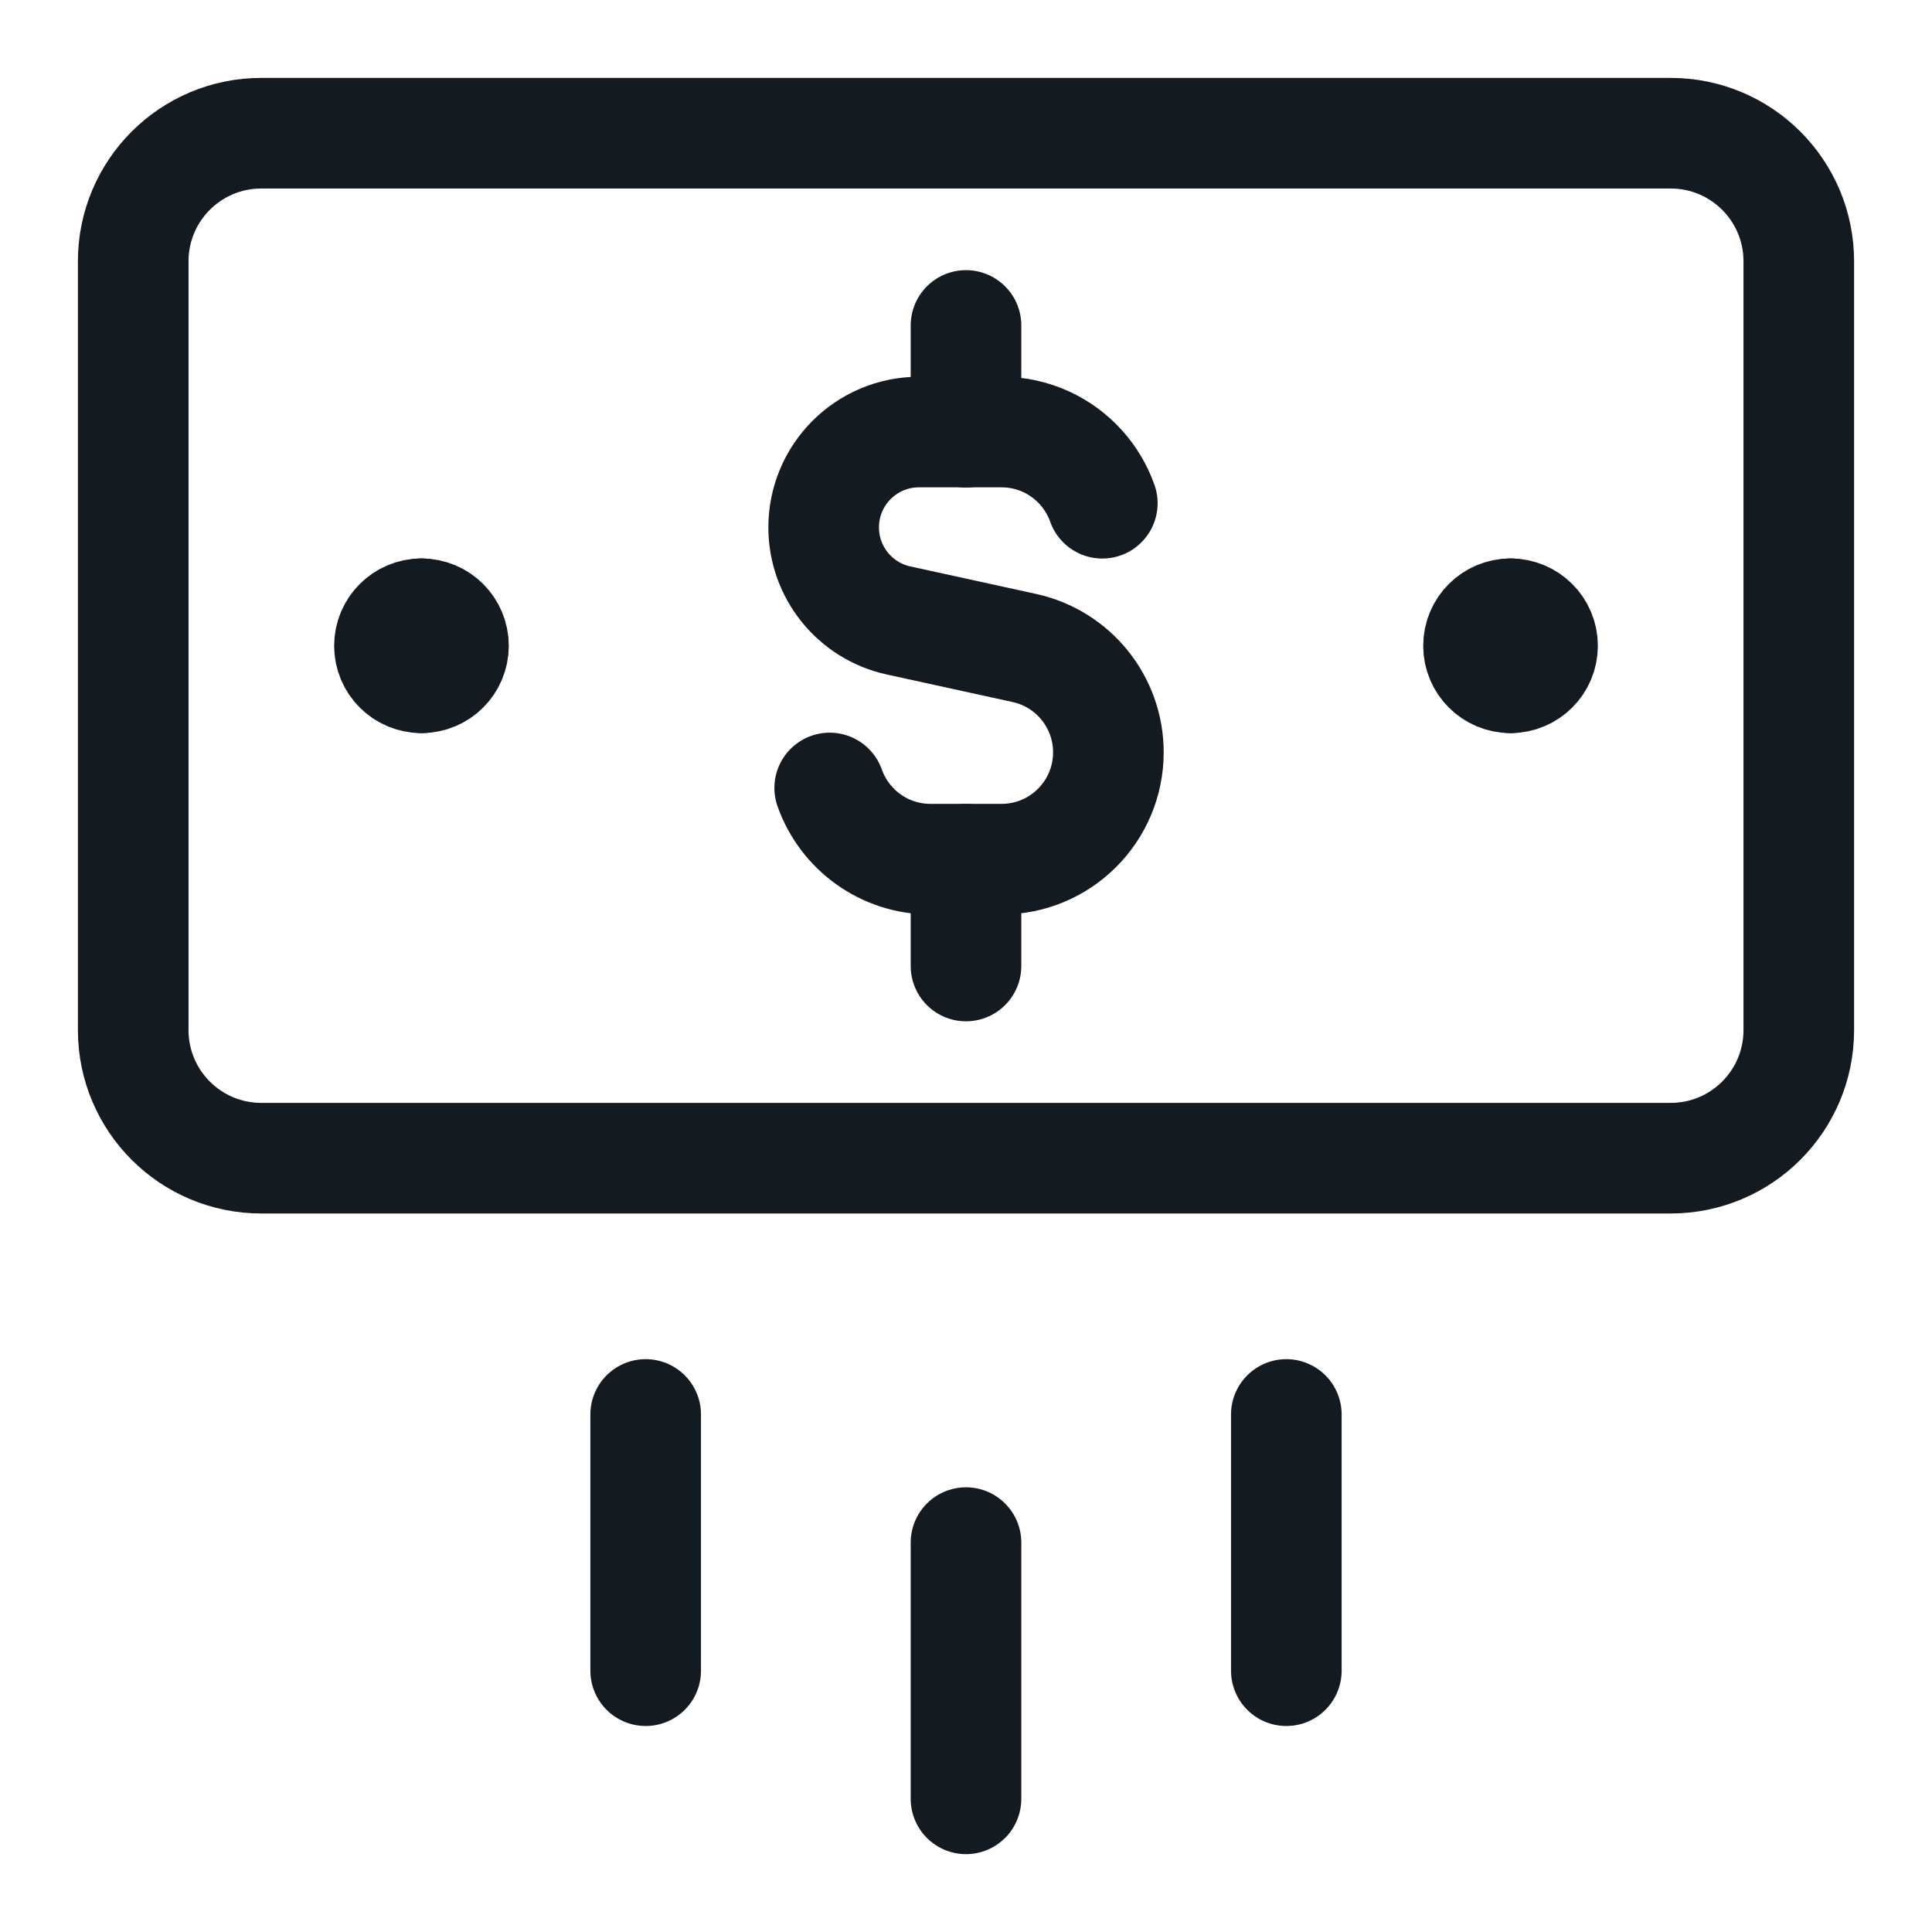 <svg width="40" height="40" viewBox="0 0 40 40" fill="none" xmlns="http://www.w3.org/2000/svg">
<path d="M20 31.938V37.243" stroke="#131B20" stroke-width="2.29" stroke-linecap="round" stroke-linejoin="round"/>
<path d="M26.632 29.285V34.59" stroke="#131B20" stroke-width="2.29" stroke-linecap="round" stroke-linejoin="round"/>
<path d="M13.368 29.285V34.59" stroke="#131B20" stroke-width="2.29" stroke-linecap="round" stroke-linejoin="round"/>
<path d="M8.726 14.033C8.36 14.033 8.063 13.736 8.063 13.37C8.063 13.004 8.36 12.707 8.726 12.707" stroke="#131B20" stroke-width="2.29" stroke-linecap="round" stroke-linejoin="round"/>
<path d="M8.726 14.033C9.092 14.033 9.389 13.736 9.389 13.37C9.389 13.004 9.092 12.707 8.726 12.707" stroke="#131B20" stroke-width="2.29" stroke-linecap="round" stroke-linejoin="round"/>
<path d="M31.274 14.033C30.907 14.033 30.611 13.736 30.611 13.37C30.611 13.004 30.907 12.707 31.274 12.707" stroke="#131B20" stroke-width="2.29" stroke-linecap="round" stroke-linejoin="round"/>
<path d="M31.274 14.033C31.64 14.033 31.937 13.736 31.937 13.37C31.937 13.004 31.64 12.707 31.274 12.707" stroke="#131B20" stroke-width="2.29" stroke-linecap="round" stroke-linejoin="round"/>
<path d="M22.822 10.419C22.725 10.145 22.575 9.895 22.385 9.682C21.98 9.23 21.392 8.945 20.737 8.945H19.026C17.936 8.945 17.053 9.829 17.053 10.919C17.053 11.846 17.698 12.648 18.604 12.846L21.209 13.416C22.224 13.638 22.948 14.537 22.948 15.576C22.948 16.797 21.958 17.788 20.737 17.788H19.263C18.301 17.788 17.482 17.172 17.178 16.314" stroke="#131B20" stroke-width="2.29" stroke-linecap="round" stroke-linejoin="round"/>
<path d="M20 8.949V6.738" stroke="#131B20" stroke-width="2.29" stroke-linecap="round" stroke-linejoin="round"/>
<path d="M20 20V17.789" stroke="#131B20" stroke-width="2.29" stroke-linecap="round" stroke-linejoin="round"/>
<path d="M34.59 2.758H5.41C3.945 2.758 2.758 3.945 2.758 5.41V21.327C2.758 22.792 3.945 23.979 5.41 23.979H34.59C36.055 23.979 37.242 22.792 37.242 21.327V5.41C37.242 3.945 36.055 2.758 34.59 2.758Z" stroke="#131B20" stroke-width="2.29" stroke-linecap="round" stroke-linejoin="round"/>
</svg>
